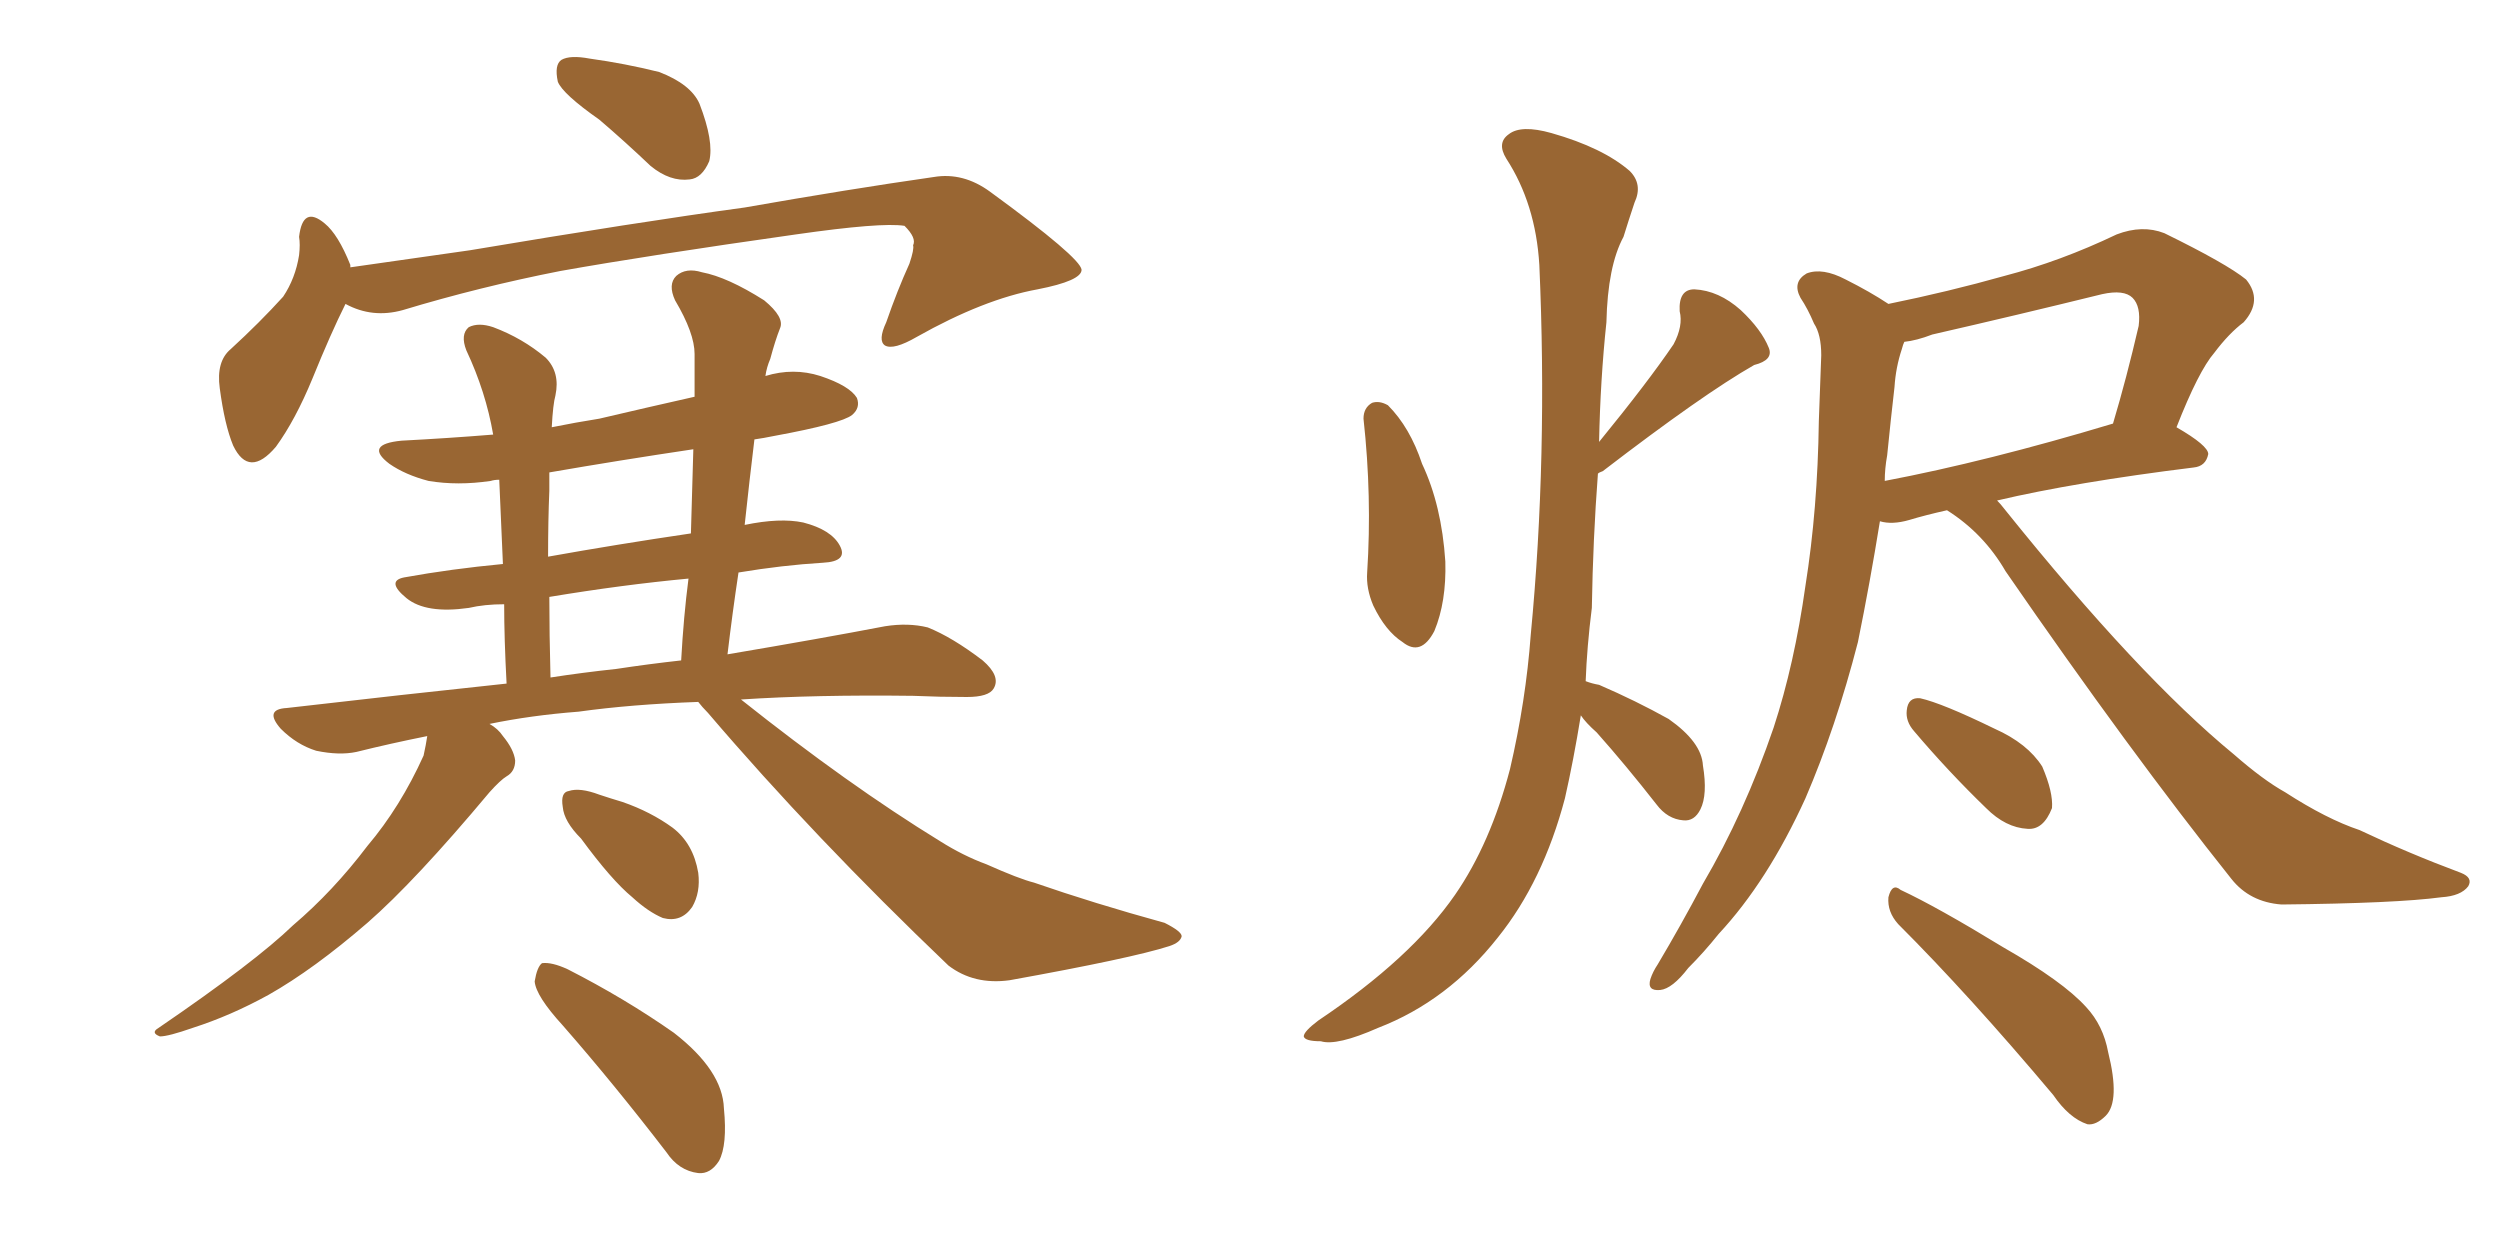<svg xmlns="http://www.w3.org/2000/svg" xmlns:xlink="http://www.w3.org/1999/xlink" width="300" height="150"><path fill="#996633" padding="10" d="M71.92 14.36L71.92 14.36Q67.53 11.28 66.94 9.81L66.94 9.81Q66.50 7.76 67.38 7.18L67.38 7.18Q68.41 6.59 70.75 7.03L70.75 7.03Q75 7.62 79.10 8.64L79.10 8.64Q82.91 10.11 83.94 12.45L83.94 12.45Q85.69 16.99 85.11 19.34L85.11 19.34Q84.23 21.39 82.76 21.53L82.76 21.53Q80.42 21.83 78.08 19.92L78.08 19.92Q75 16.99 71.92 14.36ZM41.46 36.47L41.46 36.47Q39.70 39.99 37.50 45.41L37.50 45.41Q35.45 50.39 33.11 53.61L33.11 53.61Q29.88 57.42 27.98 53.47L27.98 53.47Q26.95 50.98 26.37 46.58L26.37 46.58Q25.93 43.36 27.69 41.89L27.69 41.89Q31.20 38.67 33.98 35.60L33.98 35.60Q35.45 33.40 35.89 30.62L35.89 30.62Q36.04 29.30 35.89 28.42L35.89 28.42Q36.33 24.61 38.96 26.81L38.96 26.81Q40.58 28.13 42.04 31.79L42.04 31.79Q42.04 31.93 42.04 32.08L42.04 32.08Q49.22 31.05 56.40 30.03L56.40 30.03Q76.46 26.66 89.36 24.90L89.36 24.90Q101.81 22.71 112.06 21.24L112.06 21.24Q115.58 20.65 118.80 23.00L118.80 23.00Q129.64 30.91 129.79 32.37L129.79 32.37Q129.79 33.69 124.51 34.72L124.51 34.72Q118.07 35.89 110.01 40.43L110.01 40.43Q107.23 42.04 106.20 41.46L106.20 41.46Q105.32 40.87 106.35 38.67L106.35 38.67Q107.67 34.86 109.13 31.64L109.13 31.64Q109.72 29.88 109.57 29.44L109.57 29.44Q110.01 28.56 108.54 27.10L108.54 27.10Q105.76 26.66 95.51 28.13L95.51 28.13Q77.93 30.62 67.24 32.52L67.24 32.52Q57.57 34.42 48.34 37.21L48.34 37.21Q44.68 38.23 41.46 36.47ZM83.79 84.23L83.79 84.23Q75.73 84.52 69.43 85.40L69.43 85.40Q63.72 85.84 58.74 86.87L58.74 86.87Q59.77 87.45 60.35 88.33L60.35 88.33Q61.67 89.94 61.82 91.26L61.82 91.26Q61.82 92.58 60.79 93.16L60.79 93.16Q60.06 93.60 58.74 95.07L58.74 95.07Q49.80 105.76 44.09 110.74L44.09 110.74Q37.65 116.31 32.23 119.38L32.23 119.38Q27.69 121.88 23.14 123.34L23.14 123.34Q20.21 124.37 19.19 124.37L19.19 124.37Q18.02 123.93 19.04 123.34L19.04 123.34Q30.62 115.43 35.16 111.04L35.16 111.04Q39.99 106.93 44.09 101.51L44.09 101.51Q48.05 96.83 50.83 90.67L50.83 90.67Q51.12 89.36 51.27 88.33L51.27 88.33Q46.88 89.21 42.77 90.23L42.77 90.23Q40.72 90.67 37.94 90.09L37.94 90.09Q35.60 89.36 33.69 87.45L33.69 87.45Q31.64 85.11 34.42 84.96L34.42 84.96Q48.34 83.35 60.79 82.03L60.79 82.03Q60.50 76.61 60.50 72.51L60.50 72.51Q58.15 72.51 56.25 72.95L56.25 72.95Q51.12 73.68 48.78 71.78L48.78 71.78Q46.29 69.73 48.49 69.29L48.49 69.29Q54.20 68.26 60.35 67.68L60.35 67.68Q60.06 61.23 59.91 57.57L59.91 57.57Q59.33 57.57 58.89 57.71L58.89 57.71Q54.93 58.30 51.42 57.71L51.42 57.71Q48.63 56.98 46.73 55.66L46.73 55.66Q43.65 53.32 48.19 52.88L48.19 52.88Q53.76 52.59 59.18 52.15L59.18 52.15Q58.30 47.02 55.96 42.04L55.96 42.04Q55.22 40.14 56.25 39.26L56.25 39.26Q57.42 38.67 59.18 39.26L59.18 39.26Q62.70 40.58 65.48 42.92L65.48 42.92Q67.24 44.68 66.65 47.46L66.65 47.46Q66.36 48.49 66.21 51.27L66.21 51.27Q69.14 50.68 71.92 50.24L71.92 50.24Q77.49 48.93 83.35 47.61L83.35 47.61Q83.35 44.82 83.35 42.48L83.35 42.48Q83.35 39.99 81.01 36.04L81.01 36.04Q80.13 34.13 81.15 33.11L81.15 33.11Q82.32 32.08 84.23 32.67L84.23 32.67Q87.30 33.25 91.70 36.04L91.70 36.04Q94.19 38.09 93.60 39.40L93.60 39.40Q93.02 40.87 92.43 43.07L92.43 43.07Q91.99 44.09 91.85 45.12L91.85 45.12Q95.21 44.09 98.44 45.12L98.44 45.12Q101.95 46.29 102.83 47.75L102.83 47.75Q103.27 48.93 102.25 49.80L102.25 49.80Q100.93 50.83 93.02 52.29L93.02 52.29Q91.55 52.59 90.53 52.73L90.53 52.73Q89.94 57.57 89.36 62.99L89.36 62.99Q93.60 62.11 96.39 62.70L96.39 62.70Q99.76 63.57 100.78 65.48L100.78 65.48Q101.81 67.38 98.73 67.53L98.73 67.53Q93.90 67.82 88.62 68.70L88.62 68.70Q87.89 73.54 87.30 78.52L87.30 78.52Q98.58 76.61 106.20 75.15L106.20 75.15Q108.98 74.71 111.33 75.29L111.33 75.29Q114.26 76.46 117.92 79.25L117.92 79.25Q120.12 81.15 119.24 82.62L119.24 82.62Q118.65 83.64 116.02 83.64L116.02 83.64Q112.79 83.64 109.57 83.50L109.57 83.50Q97.85 83.35 88.92 83.94L88.92 83.94Q101.81 94.19 112.79 100.93L112.79 100.93Q115.58 102.69 118.36 103.71L118.36 103.71Q122.31 105.47 124.07 105.91L124.07 105.91Q131.25 108.40 139.75 110.74L139.75 110.74Q141.80 111.77 141.80 112.35L141.80 112.35Q141.65 113.09 140.33 113.53L140.33 113.53Q135.79 114.99 121.14 117.63L121.14 117.63Q116.89 118.21 113.82 115.87L113.82 115.87Q97.71 100.49 84.96 85.55L84.96 85.55Q84.23 84.81 83.79 84.23ZM73.97 80.27L73.97 80.27Q77.78 79.69 81.74 79.25L81.74 79.25Q82.03 73.97 82.62 69.43L82.62 69.43Q74.71 70.17 65.92 71.63L65.92 71.63Q65.92 76.03 66.06 81.30L66.06 81.30Q69.87 80.71 73.97 80.27ZM82.91 64.01L82.91 64.01Q83.06 58.74 83.20 53.91L83.20 53.91Q74.41 55.22 65.92 56.69L65.92 56.69Q65.92 57.86 65.92 58.89L65.92 58.89Q65.77 62.40 65.77 66.80L65.77 66.80Q73.97 65.33 82.91 64.01ZM69.73 100.63L69.73 100.63Q67.68 98.58 67.53 96.83L67.53 96.83Q67.24 95.07 68.26 94.92L68.26 94.92Q69.58 94.48 71.92 95.36L71.92 95.36Q73.24 95.80 74.71 96.24L74.71 96.24Q78.08 97.41 80.71 99.32L80.71 99.32Q83.20 101.22 83.79 104.74L83.79 104.74Q84.08 107.08 83.06 108.84L83.06 108.84Q81.74 110.74 79.54 110.16L79.54 110.16Q77.78 109.42 75.88 107.67L75.88 107.67Q73.39 105.62 69.73 100.63ZM67.53 123.05L67.53 123.05L67.53 123.05Q64.31 119.53 64.16 117.77L64.16 117.77Q64.45 116.02 65.04 115.58L65.04 115.58Q66.21 115.43 68.12 116.31L68.12 116.31Q75 119.82 80.86 123.93L80.86 123.93Q86.72 128.47 86.87 133.01L86.87 133.01Q87.30 137.40 86.28 139.31L86.28 139.31Q85.25 140.92 83.79 140.77L83.79 140.77Q81.45 140.48 79.98 138.28L79.98 138.28Q73.68 130.08 67.53 123.05ZM163.62 50.24L163.62 50.24Q163.62 48.93 164.65 48.34L164.65 48.34Q165.53 48.05 166.55 48.63L166.55 48.63Q169.19 51.27 170.65 55.66L170.65 55.66Q173.00 60.64 173.44 67.38L173.44 67.38Q173.58 72.22 172.12 75.73L172.12 75.73Q170.51 78.81 168.31 77.05L168.31 77.05Q166.26 75.73 164.79 72.66L164.79 72.66Q163.92 70.61 164.06 68.70L164.06 68.70Q164.65 59.62 163.62 50.24ZM189.70 85.84L189.70 85.84Q188.82 91.26 187.79 95.80L187.79 95.80Q185.16 105.76 179.74 112.50L179.74 112.50Q173.73 120.12 165.38 123.34L165.38 123.34Q160.40 125.54 158.50 124.95L158.50 124.95Q156.59 124.95 156.45 124.37L156.45 124.37Q156.45 123.78 158.20 122.46L158.20 122.46Q169.34 114.99 174.61 107.37L174.61 107.37Q178.86 101.22 181.20 92.29L181.20 92.29Q183.11 84.08 183.69 76.17L183.69 76.17Q185.74 54.79 184.72 31.79L184.72 31.79Q184.28 24.46 180.76 19.04L180.76 19.04Q179.59 17.14 181.05 16.11L181.05 16.11Q182.52 14.94 186.18 15.97L186.18 15.97Q192.33 17.72 195.56 20.51L195.56 20.51Q197.17 22.12 196.14 24.32L196.14 24.32Q195.41 26.51 194.82 28.42L194.82 28.42Q192.92 31.93 192.77 38.67L192.77 38.67Q192.04 45.56 191.89 53.03L191.89 53.03Q197.75 45.85 200.83 41.31L200.83 41.31Q202.00 39.11 201.56 37.35L201.56 37.35Q201.42 34.72 203.32 34.72L203.32 34.72Q206.25 34.86 208.89 37.21L208.89 37.21Q211.38 39.55 212.26 41.75L212.26 41.75Q212.84 43.21 210.50 43.80L210.50 43.80Q204.35 47.31 192.33 56.54L192.33 56.54Q191.89 56.69 191.75 56.84L191.75 56.84Q191.16 64.60 191.02 72.95L191.02 72.95Q190.43 77.64 190.28 81.74L190.28 81.74Q191.02 82.03 191.89 82.18L191.89 82.18Q196.29 84.08 200.24 86.28L200.24 86.28Q204.20 89.06 204.35 91.85L204.35 91.85Q204.93 95.36 204.05 97.12L204.05 97.12Q203.32 98.58 202.00 98.44L202.00 98.44Q200.10 98.29 198.78 96.53L198.78 96.53Q195.12 91.85 191.60 87.89L191.60 87.89Q190.28 86.72 189.70 85.84ZM233.64 61.23L233.64 61.23Q231.01 61.82 229.10 62.40L229.10 62.40Q227.05 62.99 225.59 62.55L225.59 62.55Q224.41 69.87 222.95 77.05L222.95 77.05Q220.31 87.30 216.65 95.80L216.65 95.80Q212.11 105.76 206.25 112.06L206.25 112.06Q204.49 114.26 202.59 116.16L202.59 116.16Q200.68 118.65 199.22 118.80L199.22 118.80Q197.61 118.95 198.05 117.48L198.05 117.48Q198.34 116.60 198.93 115.72L198.93 115.72Q201.71 111.04 204.35 106.05L204.35 106.05Q209.33 97.56 212.84 87.30L212.84 87.30Q215.33 79.69 216.65 70.31L216.65 70.31Q218.12 61.08 218.26 50.54L218.26 50.54Q218.41 46.29 218.55 42.63L218.55 42.63Q218.55 40.14 217.68 38.82L217.68 38.82Q216.94 37.06 216.06 35.74L216.06 35.74Q215.04 33.84 216.80 32.81L216.80 32.81Q218.70 32.08 221.48 33.54L221.48 33.54Q224.41 35.01 226.61 36.47L226.61 36.47Q233.79 35.01 240.53 33.11L240.53 33.11Q247.27 31.35 254.00 28.13L254.00 28.13Q257.08 26.95 259.72 27.98L259.72 27.98Q267.19 31.64 269.53 33.54L269.53 33.54Q271.58 36.04 269.24 38.67L269.24 38.67Q267.48 39.99 265.72 42.33L265.72 42.33Q263.82 44.53 261.18 51.27L261.18 51.27Q264.99 53.47 264.99 54.49L264.99 54.49Q264.70 55.96 263.23 56.10L263.23 56.10Q249.02 57.86 239.65 60.06L239.65 60.06Q240.09 60.50 240.53 61.08L240.53 61.08Q256.64 81.15 268.07 90.53L268.07 90.53Q271.58 93.60 274.22 95.07L274.22 95.07Q279.20 98.29 283.15 99.61L283.15 99.61Q289.01 102.39 295.31 104.74L295.31 104.74Q296.78 105.32 296.19 106.35L296.19 106.35Q295.31 107.52 292.97 107.67L292.97 107.67Q287.55 108.40 273.78 108.54L273.78 108.54Q269.97 108.25 267.77 105.47L267.77 105.47Q255.62 90.23 240.67 68.55L240.67 68.55Q238.04 64.01 233.64 61.23ZM226.46 54.64L226.46 54.64Q226.17 56.25 226.17 57.71L226.17 57.71Q238.48 55.37 253.56 50.83L253.56 50.83Q255.18 45.41 256.64 39.11L256.64 39.11Q256.93 36.77 255.91 35.74L255.91 35.74Q254.88 34.72 252.25 35.30L252.25 35.30Q242.14 37.79 231.88 40.14L231.88 40.14Q229.98 40.87 228.52 41.02L228.52 41.02Q228.37 41.31 228.22 41.89L228.22 41.89Q227.49 44.09 227.34 46.44L227.34 46.44Q226.90 50.24 226.46 54.64ZM229.69 87.74L229.69 87.74Q228.66 86.57 228.81 85.25L228.81 85.25Q228.96 83.64 230.42 83.79L230.42 83.79Q233.06 84.38 239.36 87.45L239.36 87.45Q243.31 89.21 245.07 91.99L245.07 91.99Q246.39 95.07 246.24 96.97L246.24 96.97Q245.21 99.61 243.31 99.46L243.31 99.46Q240.67 99.32 238.33 96.97L238.33 96.97Q233.79 92.58 229.69 87.74ZM227.78 110.89L227.78 110.89L227.78 110.89Q226.46 109.42 226.61 107.67L226.61 107.67Q227.05 105.91 228.08 106.79L228.08 106.79Q232.47 108.84 240.38 113.67L240.38 113.67Q247.56 117.77 250.34 120.85L250.34 120.85Q252.39 123.05 252.98 126.27L252.98 126.27Q254.44 132.13 252.69 133.89L252.69 133.89Q251.51 135.06 250.49 134.91L250.49 134.91Q248.29 134.18 246.39 131.40L246.39 131.40Q236.28 119.38 227.78 110.89Z"/></svg>